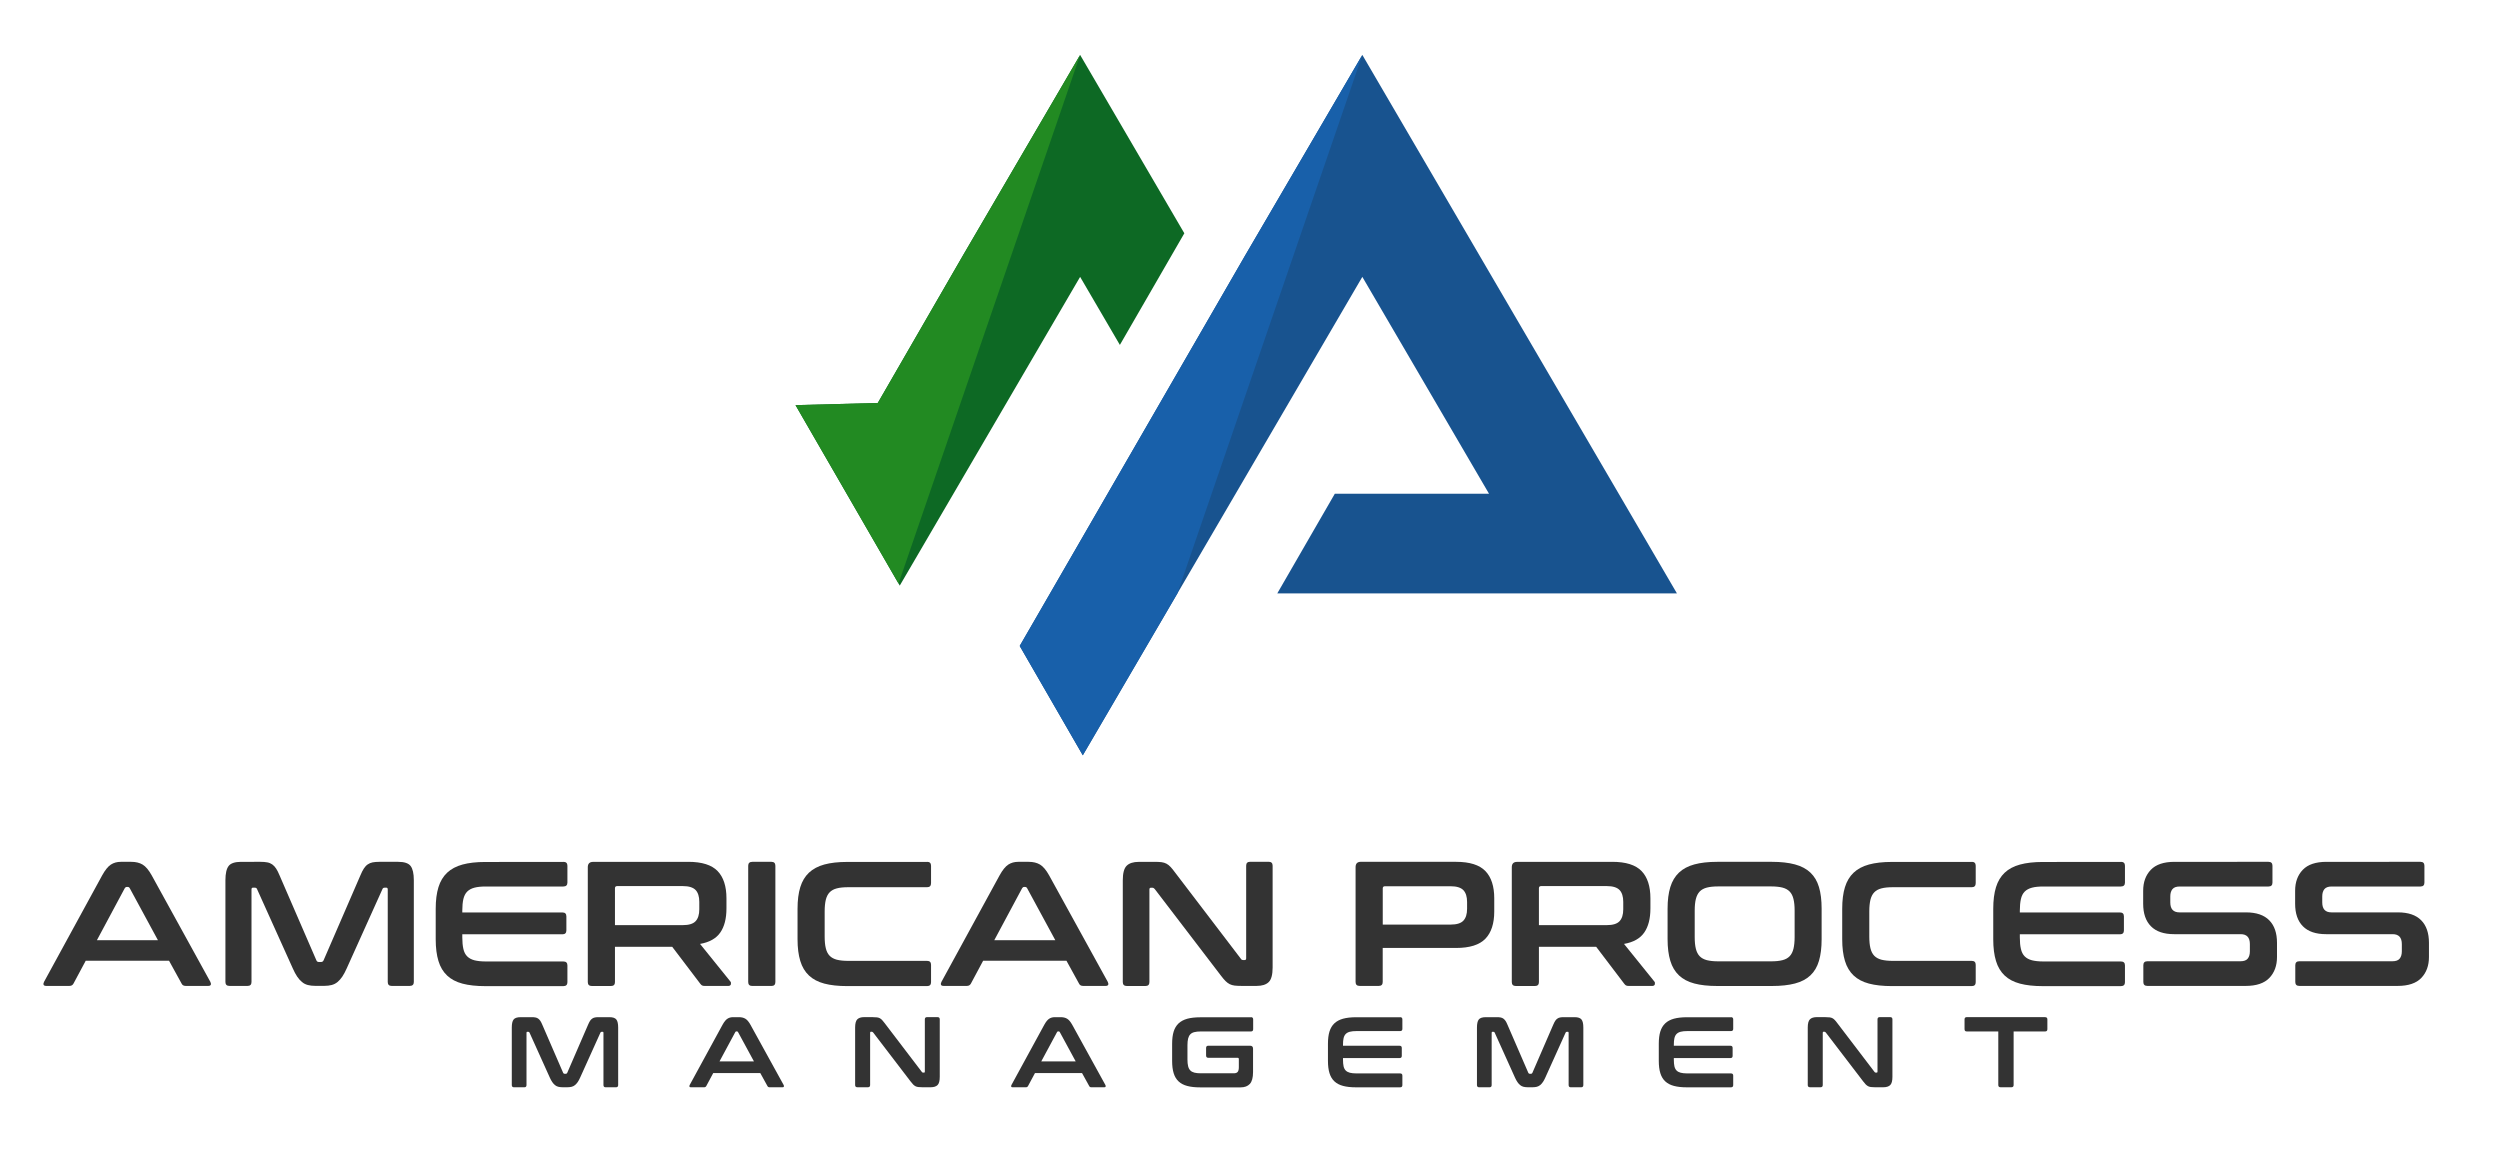 <?xml version="1.0" encoding="UTF-8"?> <svg xmlns="http://www.w3.org/2000/svg" xmlns:xlink="http://www.w3.org/1999/xlink" version="1.1" id="Layer_1" x="0px" y="0px" viewBox="0 0 600 278" style="enable-background:new 0 0 600 278;" xml:space="preserve"> <style type="text/css"> .st0{fill:#333333;} .st1{fill-rule:evenodd;clip-rule:evenodd;fill:#18538F;} .st2{fill-rule:evenodd;clip-rule:evenodd;fill:#0D6924;} .st3{fill-rule:evenodd;clip-rule:evenodd;fill:#228A22;} .st4{fill-rule:evenodd;clip-rule:evenodd;fill:#1860AA;} </style> <g> <path class="st0" d="M31.51,206.84c1.08,0,1.98,0.22,2.72,0.66c0.74,0.44,1.46,1.3,2.17,2.57l14.08,25.57 c0.14,0.28,0.18,0.52,0.11,0.7c-0.07,0.18-0.28,0.28-0.62,0.28h-5.4c-0.48,0-0.81-0.18-0.98-0.55l-3.02-5.49h-20l-2.94,5.49 c-0.2,0.37-0.52,0.55-0.98,0.55h-5.53c-0.37,0-0.59-0.09-0.66-0.28c-0.07-0.18-0.04-0.42,0.11-0.7l13.96-25.57 c0.71-1.28,1.4-2.13,2.08-2.57c0.68-0.44,1.47-0.66,2.38-0.66H31.51z M23.26,225.64H37.9l-6.76-12.47c-0.11-0.2-0.27-0.3-0.47-0.3 h-0.26c-0.2,0-0.35,0.1-0.47,0.3L23.26,225.64z"></path> <path class="st0" d="M62.53,206.84c0.62,0,1.16,0.04,1.62,0.13c0.45,0.08,0.85,0.25,1.19,0.49s0.65,0.57,0.92,0.98 c0.27,0.41,0.55,0.96,0.83,1.64l8.85,20.42c0.11,0.26,0.31,0.38,0.6,0.38h0.51c0.28,0,0.48-0.13,0.6-0.38l8.85-20.42 c0.28-0.68,0.56-1.23,0.83-1.64s0.57-0.74,0.92-0.98s0.73-0.4,1.17-0.49c0.44-0.08,0.97-0.13,1.6-0.13h4.55 c1.47,0,2.47,0.33,2.98,1c0.51,0.67,0.77,1.81,0.77,3.42v24.42c0,0.62-0.33,0.94-0.98,0.94h-4.34c-0.62,0-0.94-0.31-0.94-0.94 v-22.21c0-0.28-0.11-0.43-0.34-0.43h-0.38c-0.28,0-0.47,0.11-0.55,0.34l-8.59,19.06c-0.34,0.77-0.69,1.41-1.04,1.94 c-0.35,0.52-0.74,0.96-1.15,1.3c-0.41,0.34-0.88,0.58-1.4,0.72c-0.52,0.14-1.14,0.21-1.85,0.21h-2.04c-0.71,0-1.33-0.07-1.85-0.21 c-0.53-0.14-0.99-0.38-1.4-0.72c-0.41-0.34-0.79-0.77-1.15-1.3c-0.35-0.52-0.7-1.17-1.04-1.94l-8.59-19.06 c-0.08-0.23-0.27-0.34-0.55-0.34H60.7c-0.23,0-0.34,0.14-0.34,0.43v22.21c0,0.62-0.31,0.94-0.94,0.94h-4.34 c-0.65,0-0.98-0.31-0.98-0.94v-24.42c0-1.62,0.26-2.76,0.77-3.42c0.51-0.67,1.52-1,3.02-1H62.53z"></path> <path class="st0" d="M135.2,206.84c0.65,0,0.98,0.31,0.98,0.94v4.04c0,0.62-0.33,0.94-0.98,0.94h-18.59 c-1.11,0-2.02,0.09-2.74,0.28c-0.72,0.19-1.3,0.5-1.74,0.94c-0.44,0.44-0.74,1.04-0.92,1.79c-0.17,0.75-0.26,1.68-0.26,2.79v0.43 h24.04c0.62,0,0.94,0.31,0.94,0.94v3.36c0,0.62-0.31,0.94-0.94,0.94h-24.04v0.72c0,1.11,0.09,2.04,0.26,2.79 c0.17,0.75,0.47,1.35,0.92,1.79c0.44,0.44,1.02,0.75,1.74,0.94c0.72,0.18,1.64,0.28,2.74,0.28h18.59c0.65,0,0.98,0.31,0.98,0.94 v4.04c0,0.62-0.33,0.94-0.98,0.94h-18.72c-2.16,0-3.99-0.2-5.49-0.6c-1.5-0.4-2.73-1.04-3.68-1.94c-0.95-0.89-1.65-2.06-2.08-3.49 c-0.44-1.43-0.66-3.17-0.66-5.21v-7.32c0-2.04,0.22-3.77,0.66-5.19c0.44-1.42,1.13-2.57,2.08-3.47c0.95-0.89,2.18-1.55,3.68-1.96 c1.5-0.41,3.33-0.62,5.49-0.62H135.2z"></path> <path class="st0" d="M165.2,206.84c3.26,0,5.6,0.74,7.02,2.21c1.42,1.47,2.13,3.66,2.13,6.55v2.43c0,2.44-0.5,4.37-1.49,5.79 c-0.99,1.42-2.61,2.33-4.85,2.72l7.28,9.02c0.14,0.14,0.18,0.35,0.13,0.64c-0.06,0.28-0.28,0.43-0.68,0.43h-5.49 c-0.37,0-0.62-0.04-0.77-0.13c-0.14-0.08-0.28-0.23-0.43-0.42l-6.72-8.85h-13.74v8.47c0,0.62-0.31,0.94-0.94,0.94h-4.6 c-0.65,0-0.98-0.31-0.98-0.94v-27.57c0-0.85,0.43-1.28,1.28-1.28H165.2z M147.58,222.03h16.3c1.45,0,2.47-0.31,3.06-0.94 s0.89-1.58,0.89-2.85v-1.79c0-1.28-0.3-2.23-0.89-2.85c-0.6-0.62-1.62-0.94-3.06-0.94h-15.74c-0.37,0-0.55,0.17-0.55,0.51V222.03z"></path> <path class="st0" d="M185.15,206.84c0.62,0,0.94,0.31,0.94,0.94v27.91c0,0.62-0.31,0.94-0.94,0.94h-4.6 c-0.65,0-0.98-0.31-0.98-0.94v-27.91c0-0.62,0.33-0.94,0.98-0.94H185.15z"></path> <path class="st0" d="M222.51,206.84c0.62,0,0.94,0.31,0.94,0.94v4.17c0,0.65-0.31,0.98-0.94,0.98h-18.93 c-1.11,0-2.02,0.09-2.74,0.28c-0.72,0.18-1.3,0.5-1.72,0.94c-0.43,0.44-0.73,1.03-0.92,1.77c-0.18,0.74-0.28,1.67-0.28,2.81v6.04 c0,1.13,0.09,2.08,0.28,2.83c0.18,0.75,0.49,1.35,0.92,1.79c0.43,0.44,1,0.75,1.72,0.94c0.72,0.18,1.64,0.28,2.74,0.28h18.93 c0.62,0,0.94,0.31,0.94,0.94v4.17c0,0.62-0.31,0.94-0.94,0.94h-19.19c-2.16,0-3.99-0.2-5.49-0.6c-1.5-0.4-2.73-1.04-3.68-1.94 c-0.95-0.89-1.65-2.06-2.08-3.49c-0.44-1.43-0.66-3.17-0.66-5.21v-7.32c0-2.04,0.22-3.77,0.66-5.19c0.44-1.42,1.13-2.57,2.08-3.47 c0.95-0.89,2.18-1.55,3.68-1.96c1.5-0.41,3.33-0.62,5.49-0.62H222.51z"></path> <path class="st0" d="M246.89,206.84c1.08,0,1.98,0.22,2.72,0.66c0.74,0.44,1.46,1.3,2.17,2.57l14.08,25.57 c0.14,0.28,0.18,0.52,0.11,0.7c-0.07,0.18-0.28,0.28-0.62,0.28h-5.4c-0.48,0-0.81-0.18-0.98-0.55l-3.02-5.49h-20l-2.94,5.49 c-0.2,0.37-0.52,0.55-0.98,0.55h-5.53c-0.37,0-0.59-0.09-0.66-0.28c-0.07-0.18-0.04-0.42,0.11-0.7l13.96-25.57 c0.71-1.28,1.4-2.13,2.08-2.57c0.68-0.44,1.47-0.66,2.38-0.66H246.89z M238.63,225.64h14.64l-6.76-12.47 c-0.11-0.2-0.27-0.3-0.47-0.3h-0.26c-0.2,0-0.35,0.1-0.47,0.3L238.63,225.64z"></path> <path class="st0" d="M277.05,206.84c0.68,0,1.25,0.03,1.7,0.08c0.45,0.06,0.85,0.18,1.19,0.36s0.67,0.44,0.98,0.77 c0.31,0.33,0.67,0.76,1.06,1.3l15.83,20.76c0.11,0.2,0.3,0.3,0.55,0.3h0.38c0.23,0,0.34-0.14,0.34-0.43v-22.21 c0-0.62,0.31-0.94,0.94-0.94h4.47c0.62,0,0.94,0.31,0.94,0.94v24.42c0,1.73-0.31,2.9-0.94,3.51c-0.62,0.61-1.59,0.92-2.89,0.92 h-3.66c-0.65,0-1.2-0.03-1.64-0.08c-0.44-0.06-0.83-0.17-1.17-0.34c-0.34-0.17-0.67-0.42-1-0.74c-0.33-0.33-0.7-0.77-1.13-1.34 l-15.87-20.76c-0.17-0.2-0.35-0.3-0.55-0.3h-0.38c-0.23,0-0.34,0.14-0.34,0.43v22.21c0,0.62-0.31,0.94-0.94,0.94h-4.47 c-0.65,0-0.98-0.31-0.98-0.94v-24.42c0-1.73,0.31-2.9,0.94-3.51c0.62-0.61,1.59-0.92,2.89-0.92H277.05z"></path> <path class="st0" d="M349.47,206.84c3.26,0,5.6,0.74,7.02,2.21c1.42,1.47,2.13,3.66,2.13,6.55v3.15c0,2.89-0.71,5.08-2.13,6.55 c-1.42,1.47-3.76,2.21-7.02,2.21h-17.62v8.17c0,0.62-0.31,0.94-0.94,0.94h-4.59c-0.65,0-0.98-0.31-0.98-0.94v-27.57 c0-0.85,0.42-1.28,1.28-1.28H349.47z M331.85,221.9h16.3c1.45,0,2.47-0.31,3.06-0.94s0.89-1.57,0.89-2.85v-1.62 c0-1.28-0.3-2.23-0.89-2.85c-0.6-0.62-1.62-0.94-3.06-0.94h-15.74c-0.37,0-0.55,0.17-0.55,0.51V221.9z"></path> <path class="st0" d="M386.95,206.84c3.26,0,5.6,0.74,7.02,2.21c1.42,1.47,2.13,3.66,2.13,6.55v2.43c0,2.44-0.5,4.37-1.49,5.79 c-0.99,1.42-2.61,2.33-4.85,2.72l7.28,9.02c0.14,0.14,0.18,0.35,0.13,0.64c-0.06,0.28-0.28,0.43-0.68,0.43h-5.49 c-0.37,0-0.62-0.04-0.77-0.13c-0.14-0.08-0.28-0.23-0.43-0.42l-6.72-8.85h-13.74v8.47c0,0.62-0.31,0.94-0.94,0.94h-4.59 c-0.65,0-0.98-0.31-0.98-0.94v-27.57c0-0.85,0.42-1.28,1.28-1.28H386.95z M369.33,222.03h16.3c1.45,0,2.47-0.31,3.06-0.94 s0.89-1.58,0.89-2.85v-1.79c0-1.28-0.3-2.23-0.89-2.85c-0.6-0.62-1.62-0.94-3.06-0.94h-15.74c-0.37,0-0.55,0.17-0.55,0.51V222.03z"></path> </g> <g> <path class="st0" d="M425.28,206.84c2.16,0,3.99,0.21,5.51,0.62c1.52,0.41,2.75,1.06,3.7,1.96s1.64,2.05,2.06,3.47 c0.43,1.42,0.64,3.15,0.64,5.19v7.32c0,2.04-0.21,3.78-0.64,5.21c-0.42,1.43-1.11,2.6-2.06,3.49s-2.18,1.54-3.7,1.94 c-1.52,0.4-3.35,0.6-5.51,0.6h-13.15c-2.16,0-3.99-0.2-5.49-0.6c-1.5-0.4-2.73-1.04-3.68-1.94s-1.65-2.06-2.08-3.49 c-0.44-1.43-0.66-3.17-0.66-5.21v-7.32c0-2.04,0.22-3.77,0.66-5.19c0.44-1.42,1.13-2.57,2.08-3.47s2.18-1.55,3.68-1.96 c1.5-0.41,3.33-0.62,5.49-0.62H425.28z M406.73,224.92c0,1.11,0.09,2.04,0.28,2.79c0.18,0.75,0.49,1.35,0.92,1.79 c0.43,0.44,1,0.75,1.72,0.94c0.72,0.18,1.64,0.28,2.75,0.28h12.64c1.11,0,2.02-0.09,2.75-0.28c0.72-0.18,1.3-0.5,1.72-0.94 c0.43-0.44,0.73-1.04,0.92-1.79c0.18-0.75,0.28-1.68,0.28-2.79v-6.38c0-1.11-0.09-2.03-0.28-2.79c-0.18-0.75-0.49-1.35-0.92-1.79 s-1-0.75-1.72-0.94c-0.72-0.18-1.64-0.28-2.75-0.28h-12.64c-1.11,0-2.02,0.09-2.75,0.28c-0.72,0.19-1.3,0.5-1.72,0.94 s-0.73,1.04-0.92,1.79s-0.28,1.68-0.28,2.79V224.92z"></path> <path class="st0" d="M473.23,206.84c0.62,0,0.94,0.31,0.94,0.94v4.17c0,0.65-0.31,0.98-0.94,0.98H454.3 c-1.11,0-2.02,0.09-2.75,0.28c-0.72,0.18-1.3,0.5-1.72,0.94c-0.43,0.44-0.73,1.03-0.92,1.77c-0.18,0.74-0.28,1.67-0.28,2.81v6.04 c0,1.13,0.09,2.08,0.28,2.83s0.49,1.35,0.92,1.79s1,0.75,1.72,0.94c0.72,0.18,1.64,0.28,2.75,0.28h18.93 c0.62,0,0.94,0.31,0.94,0.94v4.17c0,0.62-0.31,0.94-0.94,0.94h-19.19c-2.16,0-3.99-0.2-5.49-0.6c-1.5-0.4-2.73-1.04-3.68-1.94 s-1.65-2.06-2.08-3.49c-0.44-1.43-0.66-3.17-0.66-5.21v-7.32c0-2.04,0.22-3.77,0.66-5.19c0.44-1.42,1.13-2.57,2.08-3.47 s2.18-1.55,3.68-1.96c1.5-0.41,3.33-0.62,5.49-0.62H473.23z"></path> <path class="st0" d="M509.01,206.84c0.65,0,0.98,0.31,0.98,0.94v4.04c0,0.62-0.33,0.94-0.98,0.94h-18.59 c-1.11,0-2.02,0.09-2.74,0.28c-0.72,0.19-1.31,0.5-1.75,0.94s-0.74,1.04-0.91,1.79c-0.17,0.75-0.26,1.68-0.26,2.79v0.43h24.04 c0.62,0,0.94,0.31,0.94,0.94v3.36c0,0.62-0.31,0.94-0.94,0.94h-24.04v0.72c0,1.11,0.08,2.04,0.26,2.79 c0.17,0.75,0.47,1.35,0.91,1.79c0.44,0.44,1.02,0.75,1.75,0.94c0.72,0.18,1.64,0.28,2.74,0.28h18.59c0.65,0,0.98,0.31,0.98,0.94 v4.04c0,0.62-0.33,0.94-0.98,0.94h-18.72c-2.16,0-3.99-0.2-5.49-0.6c-1.5-0.4-2.73-1.04-3.68-1.94s-1.65-2.06-2.08-3.49 c-0.44-1.43-0.66-3.17-0.66-5.21v-7.32c0-2.04,0.22-3.77,0.66-5.19c0.44-1.42,1.13-2.57,2.08-3.47s2.18-1.55,3.68-1.96 c1.5-0.41,3.33-0.62,5.49-0.62H509.01z"></path> <path class="st0" d="M544.45,206.84c0.62,0,0.94,0.31,0.94,0.94v4.04c0,0.62-0.31,0.94-0.94,0.94h-21.32 c-0.82,0-1.4,0.21-1.75,0.64c-0.34,0.42-0.51,1.01-0.51,1.74v1.45c0,1.59,0.74,2.38,2.21,2.38h15.96c2.47,0,4.33,0.63,5.57,1.89 c1.25,1.26,1.87,3.07,1.87,5.42v3.4c0,2.07-0.61,3.74-1.83,5.02s-3.12,1.92-5.7,1.92h-23.57c-0.65,0-0.98-0.31-0.98-0.94v-4.04 c0-0.62,0.33-0.94,0.98-0.94h22.34c0.82,0,1.4-0.21,1.74-0.64c0.34-0.42,0.51-1.01,0.51-1.74v-1.74c0-1.59-0.74-2.38-2.21-2.38 h-15.96c-2.47,0-4.33-0.63-5.57-1.89c-1.25-1.26-1.87-3.07-1.87-5.42v-3.11c0-2.07,0.61-3.74,1.83-5.02s3.12-1.92,5.7-1.92H544.45z "></path> <path class="st0" d="M580.92,206.84c0.62,0,0.94,0.31,0.94,0.94v4.04c0,0.62-0.31,0.94-0.94,0.94H559.6c-0.82,0-1.4,0.21-1.75,0.64 c-0.34,0.42-0.51,1.01-0.51,1.74v1.45c0,1.59,0.74,2.38,2.21,2.38h15.96c2.47,0,4.33,0.63,5.57,1.89c1.25,1.26,1.87,3.07,1.87,5.42 v3.4c0,2.07-0.61,3.74-1.83,5.02s-3.12,1.92-5.7,1.92h-23.57c-0.65,0-0.98-0.31-0.98-0.94v-4.04c0-0.62,0.33-0.94,0.98-0.94h22.34 c0.82,0,1.4-0.21,1.74-0.64c0.34-0.42,0.51-1.01,0.51-1.74v-1.74c0-1.59-0.74-2.38-2.21-2.38h-15.96c-2.47,0-4.33-0.63-5.57-1.89 c-1.25-1.26-1.87-3.07-1.87-5.42v-3.11c0-2.07,0.61-3.74,1.83-5.02s3.12-1.92,5.7-1.92H580.92z"></path> </g> <g> <path class="st0" d="M127.59,244.12c0.35,0,0.66,0.02,0.91,0.07c0.26,0.05,0.48,0.14,0.67,0.28c0.19,0.14,0.36,0.32,0.52,0.55 c0.15,0.23,0.31,0.54,0.47,0.93l5,11.54c0.06,0.14,0.18,0.22,0.34,0.22h0.29c0.16,0,0.27-0.07,0.34-0.22l5-11.54 c0.16-0.38,0.32-0.69,0.47-0.93c0.15-0.23,0.32-0.42,0.52-0.55c0.19-0.14,0.41-0.23,0.66-0.28c0.25-0.05,0.55-0.07,0.9-0.07h2.57 c0.83,0,1.39,0.19,1.68,0.57c0.29,0.38,0.43,1.02,0.43,1.93v13.8c0,0.35-0.18,0.53-0.55,0.53h-2.45c-0.35,0-0.53-0.18-0.53-0.53 v-12.55c0-0.16-0.06-0.24-0.19-0.24h-0.22c-0.16,0-0.26,0.06-0.31,0.19l-4.86,10.77c-0.19,0.43-0.39,0.8-0.59,1.09 s-0.42,0.54-0.65,0.73c-0.23,0.19-0.5,0.33-0.79,0.41c-0.3,0.08-0.65,0.12-1.05,0.12h-1.15c-0.4,0-0.75-0.04-1.05-0.12 s-0.56-0.22-0.79-0.41c-0.23-0.19-0.45-0.44-0.65-0.73c-0.2-0.3-0.4-0.66-0.59-1.09l-4.86-10.77c-0.05-0.13-0.15-0.19-0.31-0.19 h-0.22c-0.13,0-0.19,0.08-0.19,0.24v12.55c0,0.35-0.18,0.53-0.53,0.53h-2.45c-0.37,0-0.55-0.18-0.55-0.53v-13.8 c0-0.91,0.14-1.56,0.43-1.93c0.29-0.38,0.86-0.57,1.71-0.57H127.59z"></path> </g> <g> <path class="st0" d="M177.34,244.12c0.61,0,1.12,0.12,1.54,0.37c0.42,0.25,0.83,0.73,1.23,1.45l7.96,14.45 c0.08,0.16,0.1,0.29,0.06,0.4s-0.16,0.16-0.35,0.16h-3.05c-0.27,0-0.46-0.1-0.55-0.31l-1.71-3.1h-11.3l-1.66,3.1 c-0.11,0.21-0.3,0.31-0.55,0.31h-3.12c-0.21,0-0.33-0.05-0.37-0.16s-0.02-0.24,0.06-0.4l7.88-14.45c0.4-0.72,0.79-1.21,1.18-1.45 c0.38-0.25,0.83-0.37,1.35-0.37H177.34z M172.68,254.74h8.27l-3.82-7.04c-0.06-0.11-0.15-0.17-0.26-0.17h-0.14 c-0.11,0-0.2,0.06-0.26,0.17L172.68,254.74z"></path> </g> <g> <path class="st0" d="M209.52,244.12c0.38,0,0.71,0.02,0.96,0.05s0.48,0.1,0.67,0.2s0.38,0.25,0.55,0.43s0.38,0.43,0.6,0.73 l8.94,11.73c0.06,0.11,0.17,0.17,0.31,0.17h0.22c0.13,0,0.19-0.08,0.19-0.24v-12.55c0-0.35,0.18-0.53,0.53-0.53h2.52 c0.35,0,0.53,0.18,0.53,0.53v13.8c0,0.98-0.18,1.64-0.53,1.98c-0.35,0.34-0.9,0.52-1.63,0.52h-2.07c-0.37,0-0.68-0.02-0.93-0.05 c-0.25-0.03-0.47-0.1-0.66-0.19c-0.19-0.1-0.38-0.24-0.56-0.42c-0.18-0.18-0.4-0.44-0.64-0.76l-8.97-11.73 c-0.1-0.11-0.2-0.17-0.31-0.17h-0.22c-0.13,0-0.19,0.08-0.19,0.24v12.55c0,0.35-0.18,0.53-0.53,0.53h-2.52 c-0.37,0-0.55-0.18-0.55-0.53v-13.8c0-0.98,0.18-1.64,0.53-1.98s0.9-0.52,1.63-0.52H209.52z"></path> </g> <g> <path class="st0" d="M254.56,244.12c0.61,0,1.12,0.12,1.54,0.37c0.42,0.25,0.83,0.73,1.23,1.45l7.96,14.45 c0.08,0.16,0.1,0.29,0.06,0.4s-0.16,0.16-0.35,0.16h-3.05c-0.27,0-0.46-0.1-0.55-0.31l-1.71-3.1h-11.3l-1.66,3.1 c-0.11,0.21-0.3,0.31-0.55,0.31h-3.12c-0.21,0-0.33-0.05-0.37-0.16s-0.02-0.24,0.06-0.4l7.88-14.45c0.4-0.72,0.79-1.21,1.18-1.45 c0.38-0.25,0.83-0.37,1.35-0.37H254.56z M249.9,254.74h8.27l-3.82-7.04c-0.06-0.11-0.15-0.17-0.26-0.17h-0.14 c-0.11,0-0.2,0.06-0.26,0.17L249.9,254.74z"></path> </g> <g> <path class="st0" d="M300.23,244.12c0.35,0,0.53,0.18,0.53,0.53V247c0,0.37-0.18,0.55-0.53,0.55h-12.04 c-0.62,0-1.14,0.05-1.55,0.16c-0.41,0.1-0.73,0.28-0.97,0.53s-0.41,0.58-0.52,1c-0.1,0.42-0.16,0.95-0.16,1.59v3.46 c0,0.64,0.05,1.17,0.16,1.6c0.1,0.42,0.28,0.76,0.52,1.01c0.24,0.25,0.56,0.42,0.97,0.53s0.93,0.16,1.55,0.16h7.93 c0.42,0,0.72-0.11,0.91-0.32c0.19-0.22,0.29-0.6,0.29-1.14v-1.95c0-0.21-0.1-0.31-0.29-0.31h-7.04c-0.35,0-0.53-0.18-0.53-0.55 v-1.8c0-0.37,0.18-0.55,0.53-0.55h10.02c0.48,0,0.72,0.24,0.72,0.72v5.6c0,1.35-0.26,2.3-0.77,2.85c-0.51,0.55-1.25,0.83-2.21,0.83 h-9.71c-1.22,0-2.25-0.11-3.1-0.34c-0.85-0.22-1.54-0.59-2.08-1.09c-0.54-0.5-0.93-1.16-1.18-1.97s-0.37-1.79-0.37-2.94v-4.13 c0-1.15,0.12-2.13,0.37-2.93c0.25-0.8,0.64-1.45,1.18-1.96c0.54-0.5,1.23-0.87,2.08-1.11c0.85-0.23,1.88-0.35,3.1-0.35H300.23z"></path> </g> <g> <path class="st0" d="M336.02,244.12c0.37,0,0.55,0.18,0.55,0.53v2.28c0,0.35-0.18,0.53-0.55,0.53h-10.5 c-0.62,0-1.14,0.05-1.55,0.16c-0.41,0.1-0.74,0.28-0.99,0.53c-0.25,0.25-0.42,0.59-0.52,1.01c-0.1,0.42-0.14,0.95-0.14,1.58v0.24 h13.58c0.35,0,0.53,0.18,0.53,0.53v1.9c0,0.35-0.18,0.53-0.53,0.53h-13.58v0.41c0,0.62,0.05,1.15,0.14,1.57 c0.1,0.42,0.27,0.76,0.52,1.01c0.25,0.25,0.58,0.42,0.99,0.53c0.41,0.1,0.93,0.16,1.55,0.16h10.5c0.37,0,0.55,0.18,0.55,0.53v2.28 c0,0.35-0.18,0.53-0.55,0.53h-10.58c-1.22,0-2.25-0.11-3.1-0.34c-0.85-0.22-1.54-0.59-2.08-1.09s-0.93-1.16-1.18-1.97 s-0.37-1.79-0.37-2.94v-4.13c0-1.15,0.12-2.13,0.37-2.93c0.25-0.8,0.64-1.45,1.18-1.96s1.23-0.87,2.08-1.11 c0.85-0.23,1.88-0.35,3.1-0.35H336.02z"></path> </g> <g> <path class="st0" d="M359.23,244.12c0.35,0,0.66,0.02,0.91,0.07c0.26,0.05,0.48,0.14,0.67,0.28c0.19,0.14,0.36,0.32,0.52,0.55 c0.15,0.23,0.31,0.54,0.47,0.93l5,11.54c0.06,0.14,0.18,0.22,0.34,0.22h0.29c0.16,0,0.27-0.07,0.34-0.22l5-11.54 c0.16-0.38,0.32-0.69,0.47-0.93c0.15-0.23,0.32-0.42,0.52-0.55c0.19-0.14,0.41-0.23,0.66-0.28c0.25-0.05,0.55-0.07,0.9-0.07h2.57 c0.83,0,1.39,0.19,1.68,0.57c0.29,0.38,0.43,1.02,0.43,1.93v13.8c0,0.35-0.18,0.53-0.55,0.53h-2.45c-0.35,0-0.53-0.18-0.53-0.53 v-12.55c0-0.16-0.06-0.24-0.19-0.24h-0.22c-0.16,0-0.26,0.06-0.31,0.19l-4.86,10.77c-0.19,0.43-0.39,0.8-0.59,1.09 c-0.2,0.3-0.42,0.54-0.65,0.73c-0.23,0.19-0.5,0.33-0.79,0.41c-0.3,0.08-0.65,0.12-1.05,0.12h-1.15c-0.4,0-0.75-0.04-1.05-0.12 c-0.3-0.08-0.56-0.22-0.79-0.41c-0.23-0.19-0.45-0.44-0.65-0.73c-0.2-0.3-0.4-0.66-0.59-1.09l-4.86-10.77 c-0.05-0.13-0.15-0.19-0.31-0.19h-0.22c-0.13,0-0.19,0.08-0.19,0.24v12.55c0,0.35-0.18,0.53-0.53,0.53h-2.45 c-0.37,0-0.55-0.18-0.55-0.53v-13.8c0-0.91,0.14-1.56,0.43-1.93c0.29-0.38,0.86-0.57,1.71-0.57H359.23z"></path> </g> <g> <path class="st0" d="M415.42,244.12c0.37,0,0.55,0.18,0.55,0.53v2.28c0,0.35-0.18,0.53-0.55,0.53h-10.5 c-0.62,0-1.14,0.05-1.55,0.16c-0.41,0.1-0.74,0.28-0.99,0.53c-0.25,0.25-0.42,0.59-0.52,1.01c-0.1,0.42-0.14,0.95-0.14,1.58v0.24 h13.58c0.35,0,0.53,0.18,0.53,0.53v1.9c0,0.35-0.18,0.53-0.53,0.53h-13.58v0.41c0,0.62,0.05,1.15,0.14,1.57 c0.1,0.42,0.27,0.76,0.52,1.01c0.25,0.25,0.58,0.42,0.99,0.53c0.41,0.1,0.93,0.16,1.55,0.16h10.5c0.37,0,0.55,0.18,0.55,0.53v2.28 c0,0.35-0.18,0.53-0.55,0.53h-10.58c-1.22,0-2.25-0.11-3.1-0.34c-0.85-0.22-1.54-0.59-2.08-1.09s-0.93-1.16-1.18-1.97 s-0.37-1.79-0.37-2.94v-4.13c0-1.15,0.12-2.13,0.37-2.93c0.25-0.8,0.64-1.45,1.18-1.96s1.23-0.87,2.08-1.11 c0.85-0.23,1.88-0.35,3.1-0.35H415.42z"></path> </g> <g> <path class="st0" d="M438.16,244.12c0.38,0,0.71,0.02,0.96,0.05c0.26,0.03,0.48,0.1,0.67,0.2s0.38,0.25,0.55,0.43 c0.18,0.18,0.38,0.43,0.6,0.73l8.94,11.73c0.06,0.11,0.17,0.17,0.31,0.17h0.22c0.13,0,0.19-0.08,0.19-0.24v-12.55 c0-0.35,0.18-0.53,0.53-0.53h2.52c0.35,0,0.53,0.18,0.53,0.53v13.8c0,0.98-0.18,1.64-0.53,1.98s-0.9,0.52-1.63,0.52h-2.07 c-0.37,0-0.68-0.02-0.93-0.05c-0.25-0.03-0.47-0.1-0.66-0.19c-0.19-0.1-0.38-0.24-0.57-0.42c-0.18-0.18-0.4-0.44-0.64-0.76 l-8.97-11.73c-0.1-0.11-0.2-0.17-0.31-0.17h-0.22c-0.13,0-0.19,0.08-0.19,0.24v12.55c0,0.35-0.18,0.53-0.53,0.53h-2.52 c-0.37,0-0.55-0.18-0.55-0.53v-13.8c0-0.98,0.18-1.64,0.53-1.98s0.9-0.52,1.63-0.52H438.16z"></path> </g> <g> <path class="st0" d="M490.82,244.12c0.37,0,0.55,0.18,0.55,0.53V247c0,0.37-0.18,0.55-0.55,0.55h-7.55v12.86 c0,0.35-0.18,0.53-0.53,0.53h-2.62c-0.35,0-0.53-0.18-0.53-0.53v-12.86h-7.55c-0.37,0-0.55-0.18-0.55-0.55v-2.36 c0-0.35,0.18-0.53,0.55-0.53H490.82z"></path> </g> <polygon class="st1" points="320.36,118.49 306.55,142.41 326.96,142.41 371.34,142.41 402.46,142.41 388.49,118.49 364.71,77.8 326.96,13.18 298.96,61.1 298.86,61.27 252.02,142.41 244.73,155.03 259.87,181.27 282.58,142.41 289.21,131.06 326.96,66.45 357.36,118.49 "></polygon> <polygon class="st2" points="284.24,55.99 259.23,13.18 231.23,61.1 231.13,61.27 210.67,96.71 190.92,97.23 215.94,140.55 259.23,66.45 268.77,82.78 "></polygon> <polygon class="st3" points="215.65,140.06 259.23,13.18 231.23,61.1 231.13,61.27 210.67,96.71 190.92,97.23 "></polygon> <polygon class="st4" points="298.86,61.27 252.02,142.41 244.73,155.03 259.87,181.27 282.58,142.41 326.96,13.18 298.96,61.1 "></polygon> </svg> 